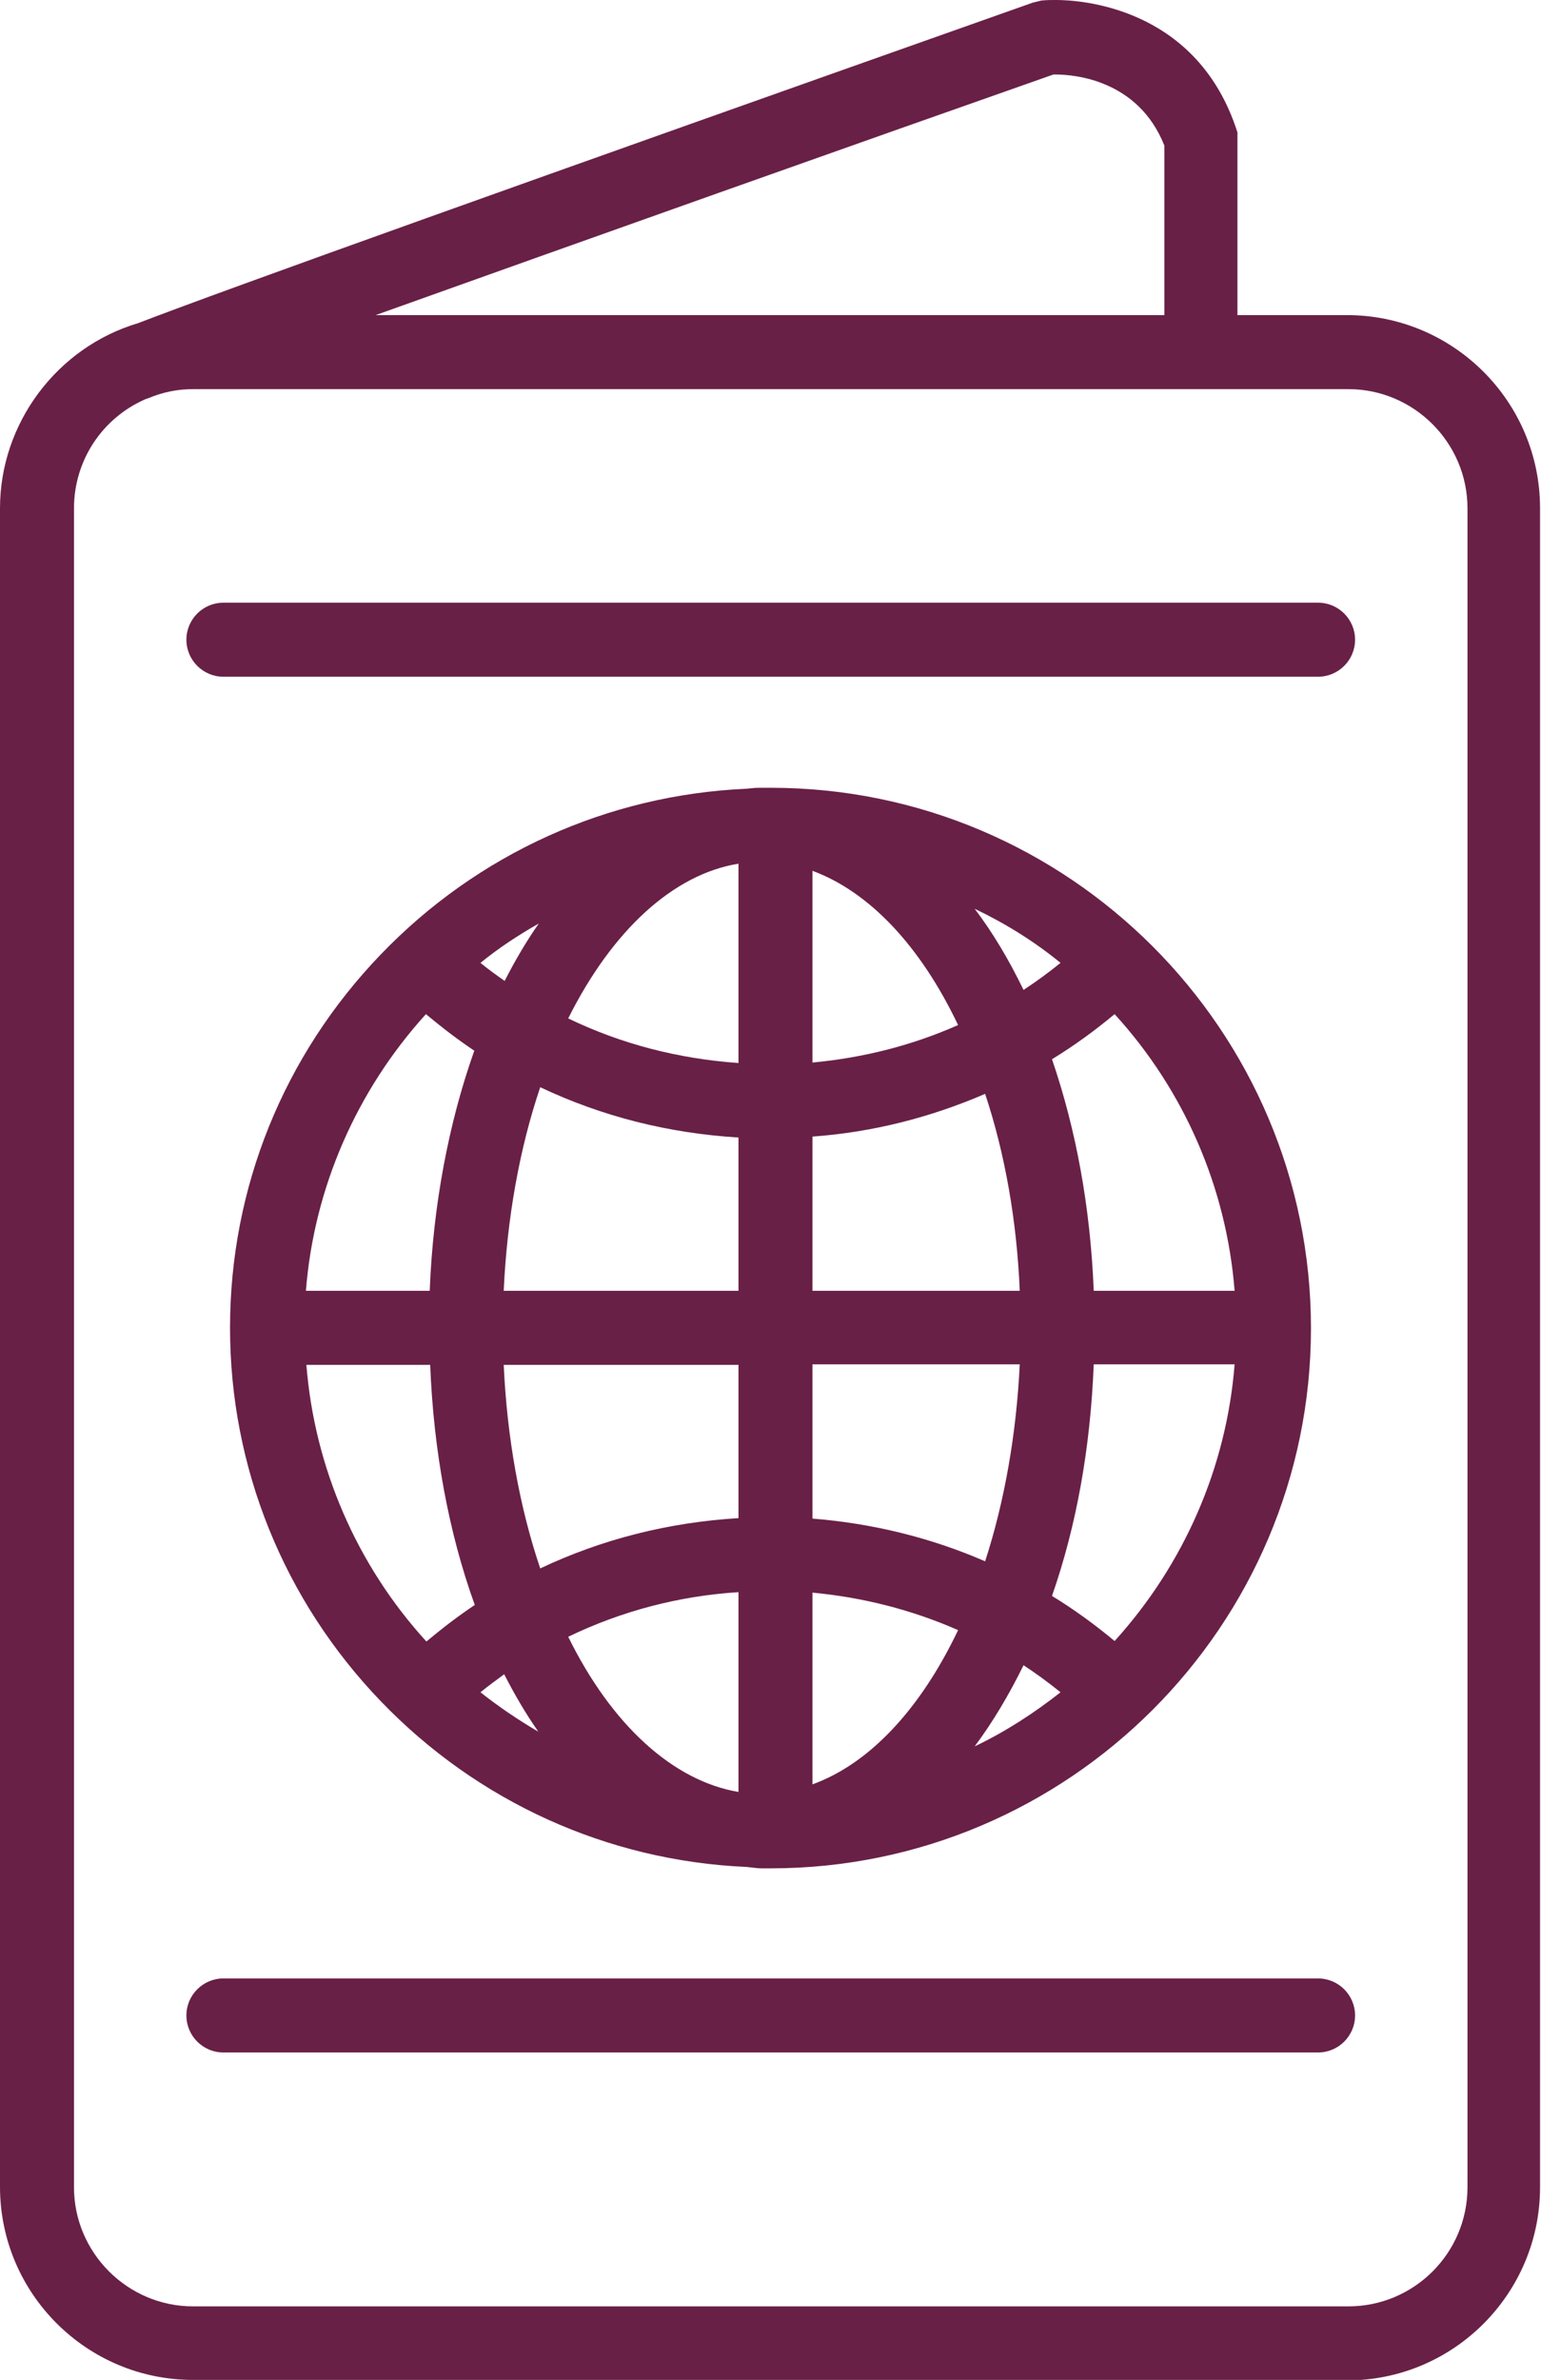 <?xml version="1.0" encoding="utf-8"?>
<!-- Generator: Adobe Illustrator 23.0.3, SVG Export Plug-In . SVG Version: 6.00 Build 0)  -->
<svg version="1.1" id="Layer_1" xmlns="http://www.w3.org/2000/svg" xmlns:xlink="http://www.w3.org/1999/xlink" x="0px" y="0px"
	 viewBox="0 0 324.9 501.5" style="enable-background:new 0 0 324.9 501.5;" xml:space="preserve">
<style type="text/css">
	.st0{fill:#692046;}
</style>
<g>
	<path class="st0" d="M40.7,501.5C18.3,501.5,0,483.3,0,460.8V107.1c0-17.9,12-33.9,29.1-39c19-7.3,80.8-29.4,188.8-67.6l0.1,0
		l1.6-0.4l0.1,0c1-0.1,2-0.1,3-0.1c4.8,0,29,1.3,37.8,26.7l0.4,1.2v38.5h23.1c22.4,0,40.7,18.2,40.7,40.7v353.8
		c0,22.4-18.2,40.7-40.7,40.7H40.7z M40.7,82c-3.2,0-6.3,0.6-9.4,1.9l-0.6,0.2c-9.2,4-15.1,13-15.1,23v353.8
		c0,13.8,11.3,25.1,25.1,25.1h243.6c13.8,0,25.1-11.2,25.1-25.1l0-353.8c0-13.8-11.3-25.1-25.1-25.1H40.7z M245.5,66.4V30.7
		c-5.5-13.9-19-15-23-15c-0.2,0-0.3,0-0.4,0C181.1,30.1,121.4,51.3,79.2,66.4H245.5z"/>
	<path class="st0" d="M284.2,68.4h-25.1V28.3l-0.3-0.9C251.1,5.2,230.1,1.2,220,2.1l-1.4,0.3C86.7,49,44,64.6,29.8,70
		C13.7,74.7,2,89.6,2,107.1v353.8c0,21.3,17.4,38.7,38.7,38.7h243.6c21.3,0,38.7-17.3,38.7-38.7V107.1
		C322.9,85.8,305.6,68.4,284.2,68.4z M221.7,13.6c3.5-0.1,19.6,0.2,25.8,16.6v38.1H67.7C108.5,53.8,173.1,30.8,221.7,13.6z
		 M311.3,460.8c0,14.9-12.2,27.1-27.1,27.1H40.7c-14.9,0-27.1-12.2-27.1-27.1V107.1c0-11.1,6.7-20.7,16.3-24.8
		c0.2-0.1,0.4-0.2,0.6-0.2c3.1-1.3,6.6-2,10.1-2h243.6c14.9,0,27.1,12.2,27.1,27.1L311.3,460.8L311.3,460.8z"/>
	<path class="st0" d="M162.5,393.7c-0.3,0-0.5,0-0.8,0c-0.1,0-0.3,0-0.4,0l-0.1,0c-0.2,0-0.4,0-0.6,0c-0.8,0-1.5-0.1-2.3-0.2
		c-0.3,0-0.7-0.1-1-0.1c-29.2-1.3-56.6-13.7-77-34.9c-20.5-21.3-31.8-49.3-31.8-78.7c0-29.5,11.3-57.4,31.8-78.7
		c20.4-21.2,47.8-33.6,77.1-34.9c0.3,0,0.7-0.1,1.1-0.1c0.7-0.1,1.4-0.1,2.2-0.1c0.2,0,0.4,0,0.6,0l0.1,0c0.1,0,0.2,0,0.4,0
		c0.2,0,0.5,0,0.7,0c62.8,0,113.9,51.1,113.9,113.9C276.4,342.6,225.3,393.7,162.5,393.7z M119.8,344.9
		c9.2,18.7,22.2,30.4,35.9,32.7v-42.1C143.1,336.3,131,339.5,119.8,344.9z M171.3,376c11.9-4.3,22.7-15.7,30.7-32.5
		c-9.8-4.3-20.1-6.9-30.7-7.9V376z M215.8,350.9c-3.1,6.3-6.5,12-10.3,17.1c6.5-3.1,12.5-7,18.1-11.4
		C221,354.5,218.4,352.6,215.8,350.9z M101.3,356.6c3.8,3,7.9,5.8,12.2,8.3c-2.6-3.7-5-7.8-7.2-12.1
		C104.7,354,103,355.2,101.3,356.6z M221.8,336.3c4.6,2.8,9,6,13.2,9.5c14.6-16.1,23.6-36.6,25.3-58.3h-29.7
		C229.9,305,227,321.4,221.8,336.3z M64.6,287.6c1.7,21.6,10.6,42.2,25.3,58.3c3.6-3,6.9-5.5,10.2-7.7c-5.5-15.2-8.7-32.6-9.4-50.6
		H64.6z M106.2,287.6c0.7,15.2,3.3,29.9,7.7,42.9c13.1-6.2,27.1-9.7,41.8-10.6v-32.3H106.2z M171.3,320c12.6,1,24.9,4,36.4,9
		c4.1-12.6,6.6-26.9,7.3-41.5h-43.7V320z M260.3,272c-1.7-21.7-10.6-42.2-25.3-58.3c-4.2,3.5-8.6,6.7-13.2,9.5
		c5.1,14.9,8.1,31.3,8.8,48.8H260.3z M215,272c-0.6-14.6-3.1-28.9-7.3-41.5c-11.6,5-23.8,8.1-36.4,9V272H215z M155.7,272v-32.3
		c-14.7-0.9-28.7-4.4-41.8-10.6c-4.4,13-7,27.7-7.7,42.9H155.7z M90.6,272c0.7-18,4-35.4,9.4-50.6c-3.3-2.2-6.6-4.7-10.2-7.7
		c-14.6,16.1-23.6,36.6-25.3,58.3H90.6z M119.8,214.6c11.2,5.4,23.2,8.5,35.9,9.4v-42C142,184.2,129.1,196,119.8,214.6z
		 M171.3,223.9c10.7-1,21-3.6,30.7-7.9c-8-16.8-18.8-28.1-30.7-32.5V223.9z M205.5,191.5c3.8,5,7.2,10.7,10.3,17.1
		c2.6-1.7,5.2-3.6,7.8-5.7C218.1,198.4,212,194.6,205.5,191.5z M101.3,202.9c1.7,1.4,3.4,2.6,5.1,3.8c2.2-4.3,4.6-8.4,7.2-12.1
		C109.2,197.1,105.1,199.8,101.3,202.9z"/>
	<path class="st0" d="M162.5,167.8c-0.4,0-0.7,0.1-1.1,0.1c-0.2,0-0.5-0.1-0.7-0.1c-1.1,0-2.1,0.2-3.1,0.2
		c-59.4,2.6-106.9,51.6-106.9,111.7c0,60,47.5,109,106.9,111.7c1,0.1,2.1,0.3,3.1,0.3c0.2,0,0.5-0.1,0.7-0.1c0.4,0,0.7,0.1,1.1,0.1
		c61.7,0,111.9-50.2,111.9-111.9C274.4,218,224.2,167.8,162.5,167.8z M262.5,274h-33.8c-0.6-19-3.9-36.5-9.3-51.7
		c5.6-3.3,10.9-7.1,15.8-11.4C251,227.6,261.1,249.6,262.5,274z M169.3,180.8c14.2,3.9,26.7,17.2,35.4,36.2
		c-11.1,5.2-23,8.3-35.4,9.1V180.8z M157.7,179.7v46.4c-14.3-0.7-28.1-4.2-40.6-10.6C127,194.7,141.5,181.2,157.7,179.7z
		 M107.1,209.6c-3.1-2.1-6.1-4.3-9-6.8c6.8-5.7,14.3-10.4,22.4-14.1C115.5,194.7,111,201.7,107.1,209.6z M157.7,237.7V274h-53.6
		c0.6-17.5,3.6-33.7,8.6-47.7C126.7,233.2,141.9,237.1,157.7,237.7z M157.7,285.6v36.2c-15.8,0.7-31.1,4.5-45,11.4
		c-5-13.9-8.1-30.2-8.6-47.7H157.7z M157.7,333.4v46.4c-16.3-1.5-30.8-15-40.6-35.9C129.7,337.6,143.5,334,157.7,333.4z
		 M120.5,370.8c-8.1-3.7-15.7-8.5-22.4-14.1c2.9-2.4,5.9-4.7,9-6.8C111,357.8,115.5,364.8,120.5,370.8z M169.3,378.8v-45.3
		c12.4,0.8,24.3,3.9,35.4,9.1C196.1,361.6,183.6,374.8,169.3,378.8z M169.3,321.9v-36.3h47.8c-0.6,16.9-3.4,32.6-8.1,46.2
		C196.6,326.1,183.2,322.7,169.3,321.9z M169.3,274v-36.3c13.9-0.8,27.2-4.2,39.6-9.9c4.7,13.6,7.6,29.4,8.1,46.2H169.3z
		 M226.8,202.9c-3.8,3.2-7.7,6-11.8,8.6c-4.5-9.8-10-18.4-16.3-25.2C208.9,190.3,218.4,195.9,226.8,202.9z M89.7,210.9
		c4.1,3.5,8.3,6.8,12.8,9.6c-5.8,15.6-9.4,33.7-9.9,53.4H62.4C63.8,249.6,73.9,227.6,89.7,210.9z M62.4,285.6h30.1
		c0.6,19.7,4.1,37.8,9.9,53.4c-4.5,2.9-8.7,6.1-12.8,9.6C73.9,331.9,63.8,309.9,62.4,285.6z M215,348c4.1,2.5,8.1,5.4,11.8,8.6
		c-8.3,7-17.9,12.6-28.2,16.6C204.9,366.4,210.4,357.9,215,348z M235.2,348.6c-5-4.3-10.3-8.1-15.8-11.4c5.4-15.2,8.7-32.7,9.3-51.7
		h33.8C261.1,309.9,251,331.9,235.2,348.6z"/>
	<path class="st0" d="M47.1,142.6c-4.3,0-7.8-3.5-7.8-7.8s3.5-7.8,7.8-7.8h230.8c4.3,0,7.8,3.5,7.8,7.8s-3.5,7.8-7.8,7.8H47.1z"/>
	<path class="st0" d="M277.9,140.6H47.1c-3.2,0-5.8-2.6-5.8-5.8c0-3.2,2.6-5.8,5.8-5.8h230.8c3.2,0,5.8,2.6,5.8,5.8
		C283.7,138,281.1,140.6,277.9,140.6z"/>
	<path class="st0" d="M47.1,432.5c-4.3,0-7.8-3.5-7.8-7.8s3.5-7.8,7.8-7.8h230.8c4.3,0,7.8,3.5,7.8,7.8s-3.5,7.8-7.8,7.8H47.1z"/>
	<path class="st0" d="M277.9,430.5H47.1c-3.2,0-5.8-2.6-5.8-5.8s2.6-5.8,5.8-5.8h230.8c3.2,0,5.8,2.6,5.8,5.8
		S281.1,430.5,277.9,430.5z"/>
</g>
</svg>
